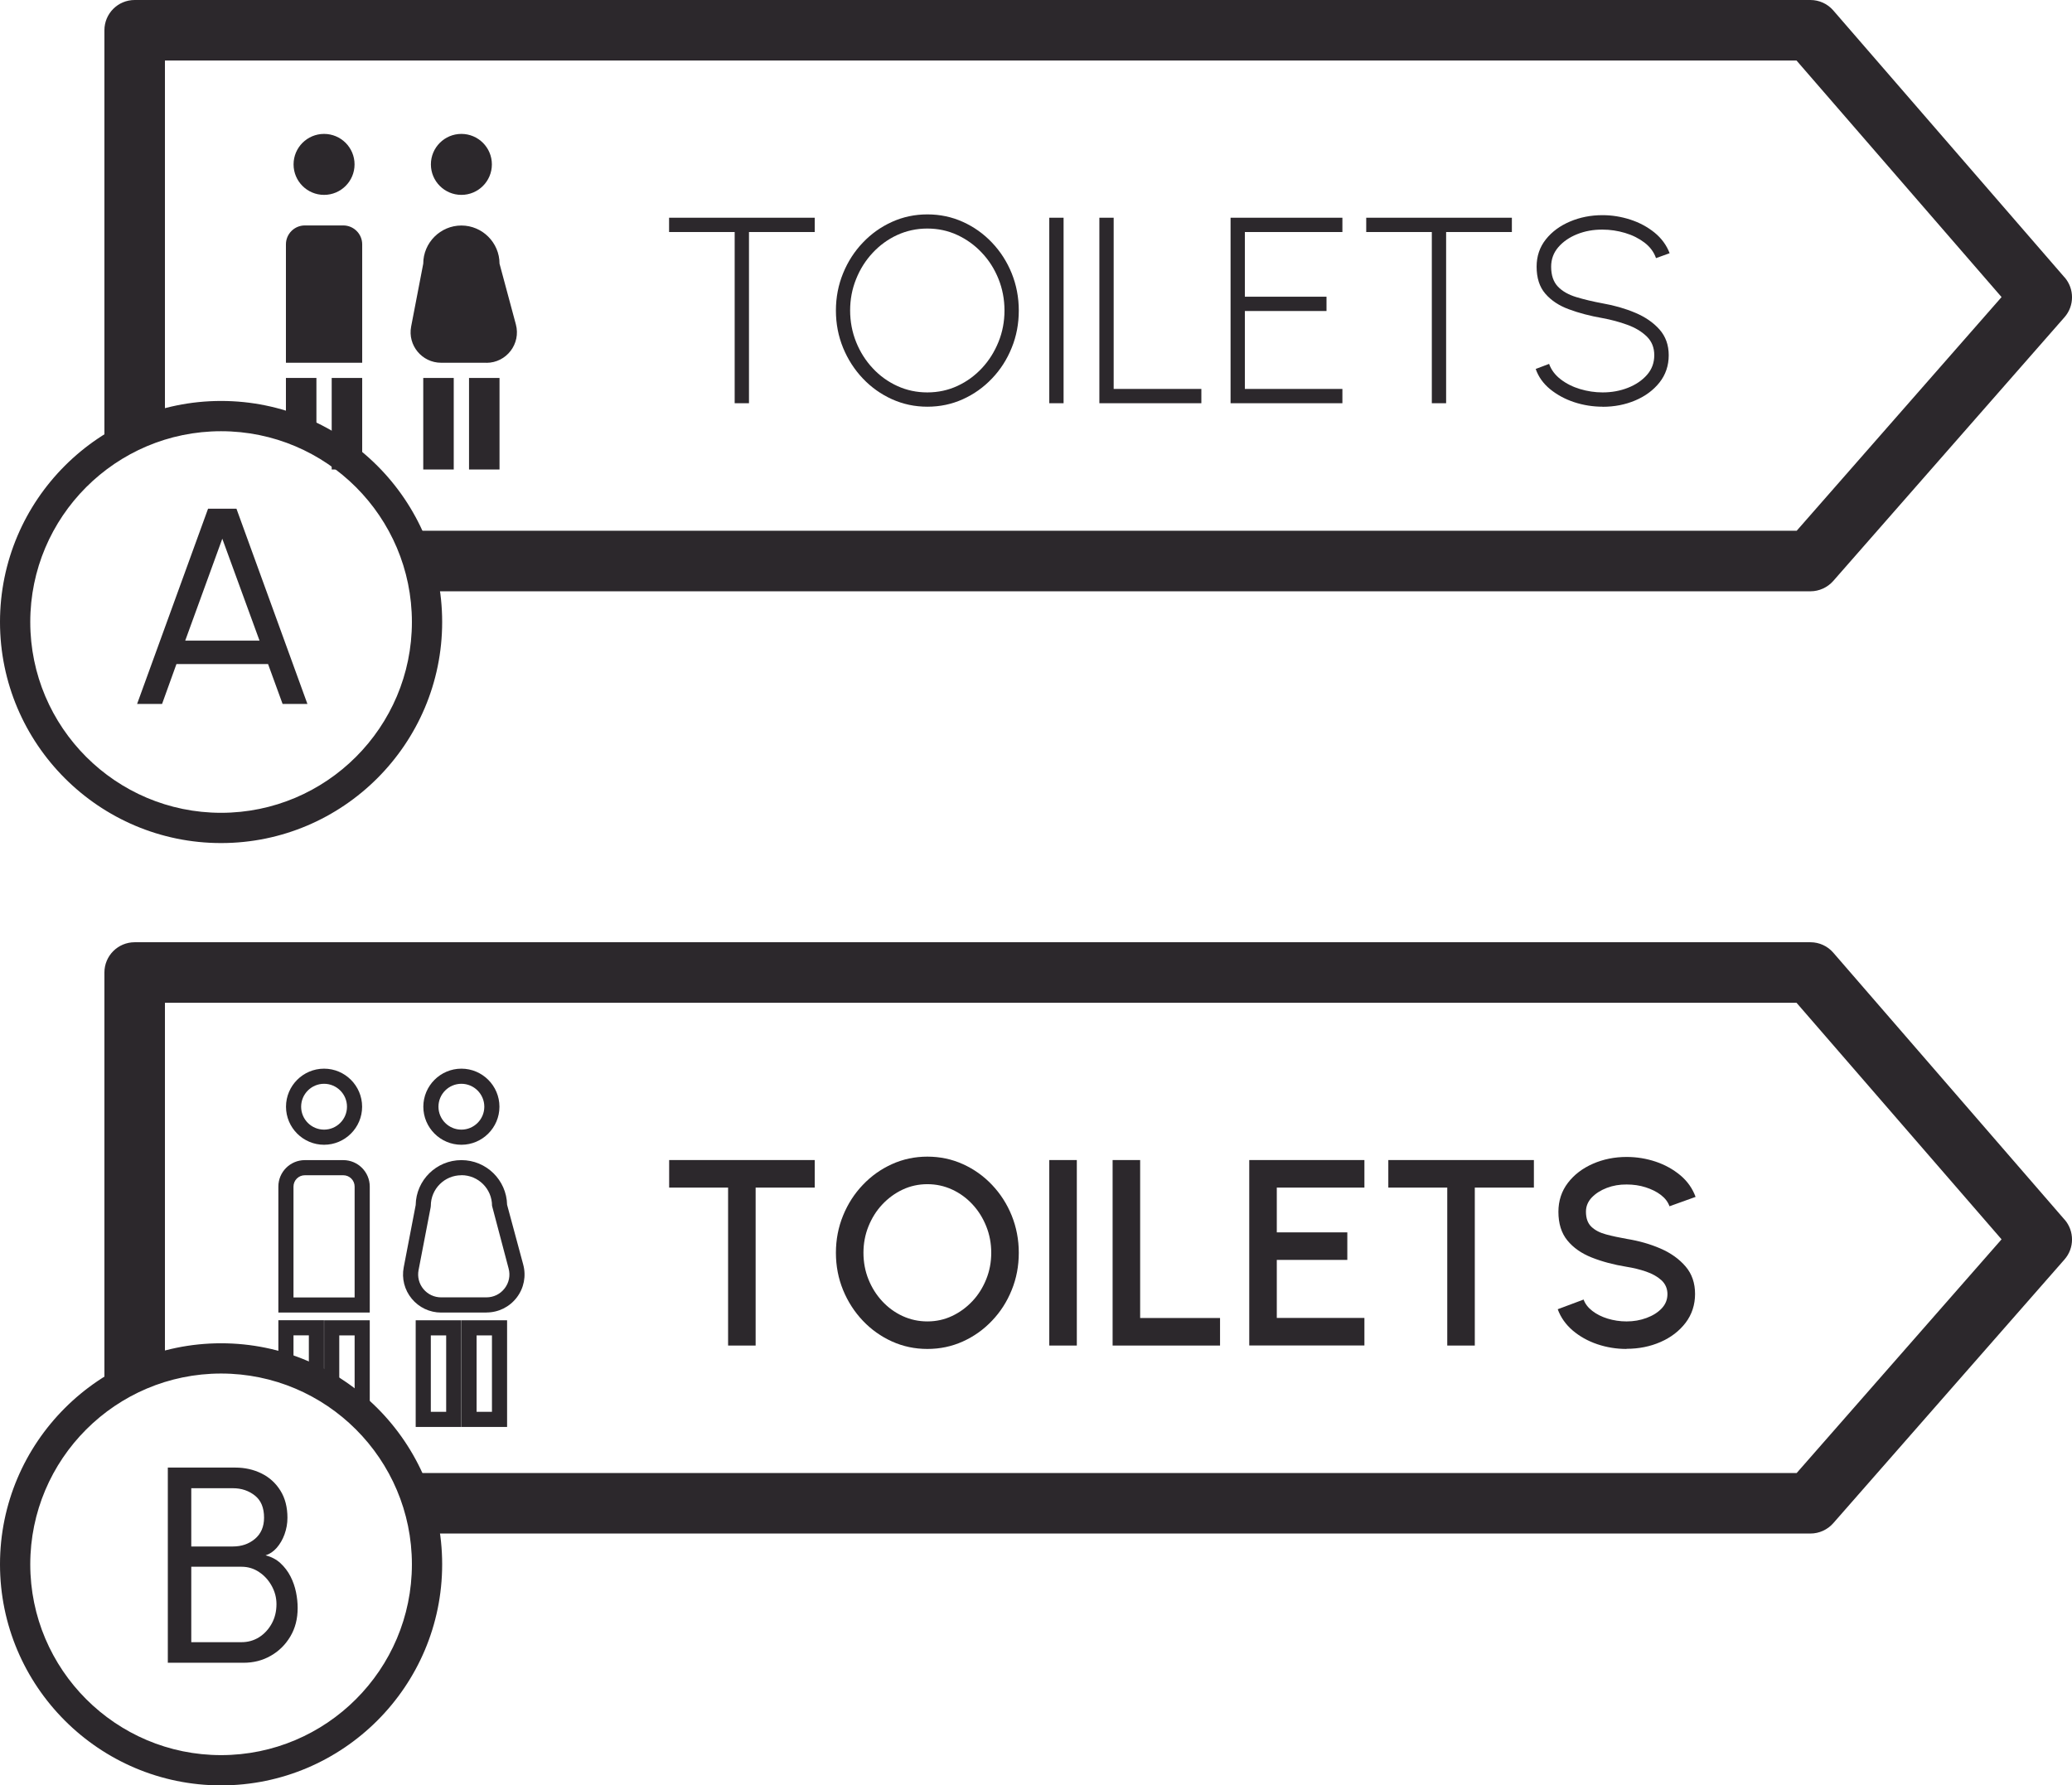 <svg xmlns="http://www.w3.org/2000/svg" id="Vrstva_2" data-name="Vrstva 2" viewBox="0 0 273.85 236"><defs><style>      .cls-1 {        fill: #2c282c;      }    </style></defs><g id="Vrstva_2-2" data-name="Vrstva 2"><g><g><path class="cls-1" d="M107.68,28.78v1.89h-8.69v22.63h-1.89v-22.63h-8.67v-1.89h19.25Z"></path><path class="cls-1" d="M122.57,53.76c-1.66,0-3.22-.33-4.68-.99s-2.74-1.57-3.85-2.74c-1.11-1.17-1.98-2.52-2.61-4.05-.63-1.54-.95-3.18-.95-4.93s.32-3.39.95-4.93c.63-1.54,1.5-2.89,2.61-4.05,1.11-1.17,2.39-2.08,3.85-2.74,1.46-.66,3.02-.99,4.68-.99s3.23.33,4.69.99c1.46.66,2.74,1.57,3.85,2.74,1.11,1.17,1.98,2.52,2.6,4.05.62,1.54.94,3.18.94,4.93s-.31,3.39-.94,4.93c-.62,1.54-1.49,2.89-2.6,4.05-1.11,1.17-2.39,2.08-3.85,2.74-1.46.66-3.02.99-4.69.99ZM122.57,51.87c1.42,0,2.75-.29,3.98-.86,1.23-.57,2.31-1.36,3.24-2.36.93-1,1.65-2.15,2.18-3.46.53-1.31.79-2.69.79-4.15s-.27-2.88-.8-4.19c-.53-1.31-1.26-2.46-2.2-3.45-.93-.99-2.01-1.77-3.24-2.34-1.23-.57-2.55-.85-3.96-.85s-2.75.29-3.99.86c-1.23.57-2.31,1.36-3.24,2.36-.93,1-1.66,2.15-2.18,3.46-.53,1.31-.79,2.69-.79,4.15s.27,2.88.8,4.19,1.26,2.46,2.2,3.46c.93,1,2.02,1.78,3.25,2.34,1.23.56,2.55.84,3.95.84Z"></path><path class="cls-1" d="M138.68,53.3v-24.52h1.89v24.52h-1.89Z"></path><path class="cls-1" d="M145.3,53.3v-24.52h1.89v22.63h11.59v1.89h-13.49Z"></path><path class="cls-1" d="M162.64,53.3v-24.52h14.78v1.89h-12.89v8.55h10.79v1.89h-10.79v10.3h12.89v1.89h-14.78Z"></path><path class="cls-1" d="M199.82,28.78v1.89h-8.69v22.63h-1.89v-22.63h-8.67v-1.89h19.25Z"></path><path class="cls-1" d="M211.82,53.76c-1.3,0-2.55-.2-3.77-.6-1.21-.4-2.27-.98-3.18-1.72-.9-.74-1.54-1.63-1.9-2.67l1.77-.67c.28.79.79,1.47,1.53,2.04s1.6,1,2.57,1.29c.98.29,1.96.44,2.97.44,1.19,0,2.31-.2,3.35-.61,1.04-.41,1.88-.98,2.52-1.71.64-.73.96-1.6.96-2.6s-.33-1.83-1-2.48c-.67-.65-1.52-1.16-2.57-1.54-1.04-.38-2.13-.67-3.27-.88-1.66-.29-3.14-.68-4.45-1.17-1.31-.48-2.34-1.17-3.11-2.06-.77-.89-1.15-2.08-1.15-3.57,0-1.39.41-2.59,1.22-3.61s1.88-1.8,3.2-2.36,2.75-.84,4.29-.84c1.25,0,2.48.2,3.68.59,1.2.39,2.26.96,3.19,1.71.92.75,1.59,1.66,2,2.73l-1.8.65c-.28-.81-.79-1.49-1.52-2.05-.74-.56-1.59-.99-2.57-1.28s-1.96-.44-2.97-.44c-1.2-.01-2.32.19-3.35.6-1.03.41-1.87.99-2.5,1.72s-.95,1.59-.95,2.58c0,1.13.3,2.01.89,2.63.59.62,1.41,1.08,2.43,1.39,1.03.31,2.19.59,3.49.83,1.54.27,2.97.68,4.3,1.24s2.39,1.29,3.21,2.21c.81.92,1.22,2.05,1.22,3.41s-.41,2.58-1.22,3.6c-.81,1.02-1.88,1.81-3.2,2.37-1.32.56-2.76.84-4.31.84Z"></path></g><circle class="cls-1" cx="42.83" cy="21.73" r="4.03"></circle><path class="cls-1" d="M40.29,29.8h5.08c1.38,0,2.5,1.12,2.5,2.5v15.65h-10.08v-15.65c0-1.38,1.12-2.5,2.5-2.5Z"></path><rect class="cls-1" x="43.84" y="49.96" width="4.03" height="12.1"></rect><circle class="cls-1" cx="60.98" cy="21.73" r="4.03"></circle><path class="cls-1" d="M64.29,47.95h-5.99c-2.53,0-4.44-2.31-3.96-4.79l1.6-8.31c0-2.77,2.27-5.04,5.04-5.04h0c2.77,0,5.04,2.27,5.04,5.04l2.16,8.03c.69,2.56-1.24,5.08-3.89,5.08Z"></path><rect class="cls-1" x="55.94" y="49.96" width="4.03" height="12.1"></rect><rect class="cls-1" x="61.99" y="49.96" width="4.03" height="12.1"></rect><path class="cls-1" d="M29.22,111.44c-16.11,0-29.22-13.11-29.22-29.22s13.11-29.22,29.22-29.22,29.22,13.11,29.22,29.22-13.11,29.22-29.22,29.22ZM29.22,57c-13.91,0-25.22,11.31-25.22,25.22s11.31,25.22,25.22,25.22,25.22-11.31,25.22-25.22-11.31-25.22-25.22-25.22Z"></path><path class="cls-1" d="M27.51,67.24h3.74l9.38,25.81h-3.28l-1.92-5.27h-12.11l-1.9,5.27h-3.3l9.38-25.81ZM24.47,84.68h9.83l-4.92-13.47-4.9,13.47Z"></path><g><path class="cls-1" d="M107.68,153.34v3.64h-7.81v20.88h-3.64v-20.88h-7.79v-3.64h19.25Z"></path><path class="cls-1" d="M122.57,178.31c-1.66,0-3.22-.33-4.68-.99s-2.74-1.57-3.85-2.74c-1.11-1.17-1.98-2.52-2.61-4.05-.63-1.54-.95-3.18-.95-4.93s.32-3.39.95-4.93c.63-1.54,1.5-2.89,2.61-4.05,1.11-1.17,2.39-2.08,3.85-2.74,1.46-.66,3.02-.99,4.68-.99s3.23.33,4.69.99c1.46.66,2.74,1.57,3.85,2.74,1.11,1.17,1.98,2.52,2.6,4.05.62,1.54.94,3.18.94,4.93s-.31,3.39-.94,4.93c-.62,1.54-1.49,2.89-2.6,4.05-1.11,1.17-2.39,2.08-3.85,2.74-1.46.66-3.02.99-4.69.99ZM122.57,174.67c1.17,0,2.26-.24,3.27-.72,1.02-.48,1.91-1.14,2.69-1.97s1.38-1.8,1.82-2.89c.44-1.09.66-2.26.66-3.49s-.22-2.41-.66-3.5c-.44-1.1-1.04-2.06-1.82-2.9s-1.67-1.49-2.69-1.96c-1.02-.47-2.11-.71-3.27-.71s-2.26.24-3.28.72-1.91,1.14-2.69,1.97-1.38,1.8-1.82,2.89c-.44,1.09-.66,2.26-.66,3.49s.22,2.42.66,3.51c.44,1.09,1.04,2.05,1.82,2.89s1.67,1.49,2.69,1.96c1.02.47,2.11.71,3.28.71Z"></path><path class="cls-1" d="M138.68,177.86v-24.52h3.64v24.52h-3.64Z"></path><path class="cls-1" d="M147.05,177.86v-24.52h3.64v20.88h10.56v3.64h-14.2Z"></path><path class="cls-1" d="M165.11,177.86v-24.52h15.22v3.64h-11.58v5.92h9.32v3.64h-9.32v7.67h11.58v3.64h-15.22Z"></path><path class="cls-1" d="M202.73,153.34v3.64h-7.81v20.88h-3.64v-20.88h-7.79v-3.64h19.25Z"></path><path class="cls-1" d="M214.97,178.31c-1.34,0-2.63-.21-3.87-.63-1.24-.42-2.32-1.03-3.24-1.81-.92-.79-1.58-1.72-1.98-2.81l3.42-1.28c.2.56.58,1.06,1.15,1.5s1.24.78,2.03,1.02,1.62.37,2.5.37c.93,0,1.81-.15,2.64-.46s1.49-.72,2-1.26c.51-.54.76-1.17.76-1.89s-.27-1.36-.8-1.84c-.53-.48-1.21-.86-2.03-1.14-.82-.28-1.68-.49-2.57-.63-1.72-.28-3.25-.69-4.61-1.23-1.36-.54-2.43-1.29-3.22-2.26s-1.18-2.23-1.18-3.78c0-1.46.42-2.73,1.25-3.82.83-1.09,1.94-1.93,3.31-2.53s2.86-.9,4.46-.9c1.32,0,2.6.21,3.83.62s2.32,1.02,3.26,1.8c.94.79,1.61,1.74,2.02,2.86l-3.45,1.24c-.2-.57-.58-1.07-1.14-1.5-.56-.43-1.24-.76-2.02-1.01s-1.62-.37-2.5-.37c-.93-.01-1.81.14-2.62.45s-1.47.73-1.99,1.27c-.51.54-.77,1.16-.77,1.87,0,.88.24,1.54.72,2,.48.46,1.12.79,1.94,1.01.81.22,1.72.41,2.72.59,1.61.26,3.1.68,4.48,1.28s2.47,1.39,3.31,2.37,1.25,2.2,1.25,3.63-.42,2.72-1.25,3.81-1.94,1.94-3.31,2.54c-1.37.6-2.86.9-4.48.9Z"></path></g><path class="cls-1" d="M42.83,151.32c-2.77,0-5.03-2.26-5.03-5.03s2.26-5.03,5.03-5.03,5.03,2.26,5.03,5.03-2.26,5.03-5.03,5.03ZM42.83,143.26c-1.67,0-3.03,1.36-3.03,3.03s1.36,3.03,3.03,3.03,3.03-1.36,3.03-3.03-1.36-3.03-3.03-3.03Z"></path><path class="cls-1" d="M48.87,173.5h-12.08v-16.65c0-1.93,1.57-3.5,3.5-3.5h5.08c1.93,0,3.5,1.57,3.5,3.5v16.65ZM38.79,171.5h8.08v-14.65c0-.83-.67-1.5-1.5-1.5h-5.08c-.83,0-1.5.67-1.5,1.5v14.65Z"></path><path class="cls-1" d="M60.98,151.32c-2.77,0-5.03-2.26-5.03-5.03s2.26-5.03,5.03-5.03,5.03,2.26,5.03,5.03-2.26,5.03-5.03,5.03ZM60.98,143.26c-1.67,0-3.03,1.36-3.03,3.03s1.36,3.03,3.03,3.03,3.03-1.36,3.03-3.03-1.36-3.03-3.03-3.03Z"></path><path class="cls-1" d="M64.29,173.5h-5.99c-1.51,0-2.92-.67-3.88-1.83-.96-1.16-1.35-2.68-1.06-4.16l1.58-8.22c.05-3.29,2.74-5.94,6.04-5.94s5.97,2.64,6.04,5.9l2.13,7.9c.41,1.52.1,3.12-.86,4.37-.96,1.25-2.42,1.97-4,1.97ZM60.98,155.35c-2.23,0-4.04,1.81-4.04,4.04l-.02.19-1.6,8.31c-.17.89.06,1.8.64,2.5.58.7,1.43,1.1,2.34,1.1h5.99c.95,0,1.83-.43,2.41-1.19.58-.75.77-1.71.52-2.63l-2.19-8.29c0-2.23-1.81-4.04-4.04-4.04Z"></path><path class="cls-1" d="M60.97,188.62h-6.03v-14.1h6.03v14.1ZM56.94,186.62h2.03v-10.1h-2.03v10.1Z"></path><path class="cls-1" d="M67.02,188.62h-6.03v-14.1h6.03v14.1ZM62.99,186.62h2.03v-10.1h-2.03v10.1Z"></path><path class="cls-1" d="M29.22,236c-16.11,0-29.22-13.11-29.22-29.22s13.11-29.22,29.22-29.22,29.22,13.11,29.22,29.22-13.11,29.22-29.22,29.22ZM29.22,181.56c-13.91,0-25.22,11.31-25.22,25.22s11.31,25.22,25.22,25.22,25.22-11.31,25.22-25.22-11.31-25.22-25.22-25.22Z"></path><path class="cls-1" d="M22.18,219.8v-25.81h8.9c1.28,0,2.44.26,3.49.78,1.05.52,1.88,1.28,2.5,2.28s.92,2.19.92,3.58c0,.75-.13,1.47-.38,2.17s-.6,1.29-1.03,1.79c-.44.5-.93.83-1.48,1,.77.2,1.43.54,1.97,1.04.54.5.98,1.08,1.32,1.74.34.66.58,1.36.73,2.08.15.73.22,1.43.22,2.1,0,1.43-.32,2.68-.97,3.77-.65,1.09-1.51,1.94-2.59,2.55-1.08.62-2.27.92-3.58.92h-10.03ZM25.28,204.42h5.51c1.13,0,2.1-.33,2.9-1,.8-.67,1.21-1.61,1.21-2.81,0-1.3-.4-2.28-1.21-2.92-.81-.64-1.77-.97-2.9-.97h-5.51v7.71ZM25.28,217.07h6.65c.85,0,1.62-.22,2.31-.65.69-.44,1.25-1.04,1.67-1.8s.63-1.62.63-2.58c0-.85-.21-1.65-.63-2.41s-.97-1.37-1.67-1.83c-.69-.47-1.47-.7-2.31-.7h-6.65v9.97Z"></path><path class="cls-1" d="M272.87,36.67L242.3,1.38c-.76-.88-1.86-1.38-3.02-1.38H17.8c-2.21,0-4,1.79-4,4v55.79c2.41-1.66,5.11-2.94,8-3.76V8h215.64l27.1,31.27-27.08,30.89H53.62c1.23,2.48,2.09,5.17,2.52,8h183.14c1.15,0,2.25-.5,3.01-1.36l30.57-34.87c1.32-1.5,1.32-3.75.02-5.26Z"></path><path class="cls-1" d="M41.82,58.1v-8.14h-4.03v6.43c1.4.46,2.75,1.04,4.03,1.71Z"></path><path class="cls-1" d="M272.87,161.22l-30.57-35.29c-.76-.88-1.86-1.38-3.02-1.38H17.8c-2.21,0-4,1.79-4,4v55.79c2.41-1.66,5.11-2.94,8-3.76v-48.03h215.64l27.1,31.27-27.08,30.89H53.62c1.23,2.48,2.09,5.17,2.52,8h183.14c1.15,0,2.25-.5,3.01-1.36l30.57-34.87c1.32-1.5,1.32-3.75.02-5.26Z"></path><path class="cls-1" d="M38.79,181.29v-4.78h2.03v5.64c.68.32,1.35.68,2,1.05v-8.69h-6.03v6.12c.68.2,1.35.41,2,.66Z"></path><path class="cls-1" d="M44.84,184.49v-7.97h2.03v9.55c.7.6,1.37,1.23,2,1.89v-13.44h-6.03v8.7c.69.4,1.35.82,2,1.28Z"></path></g></g></svg>